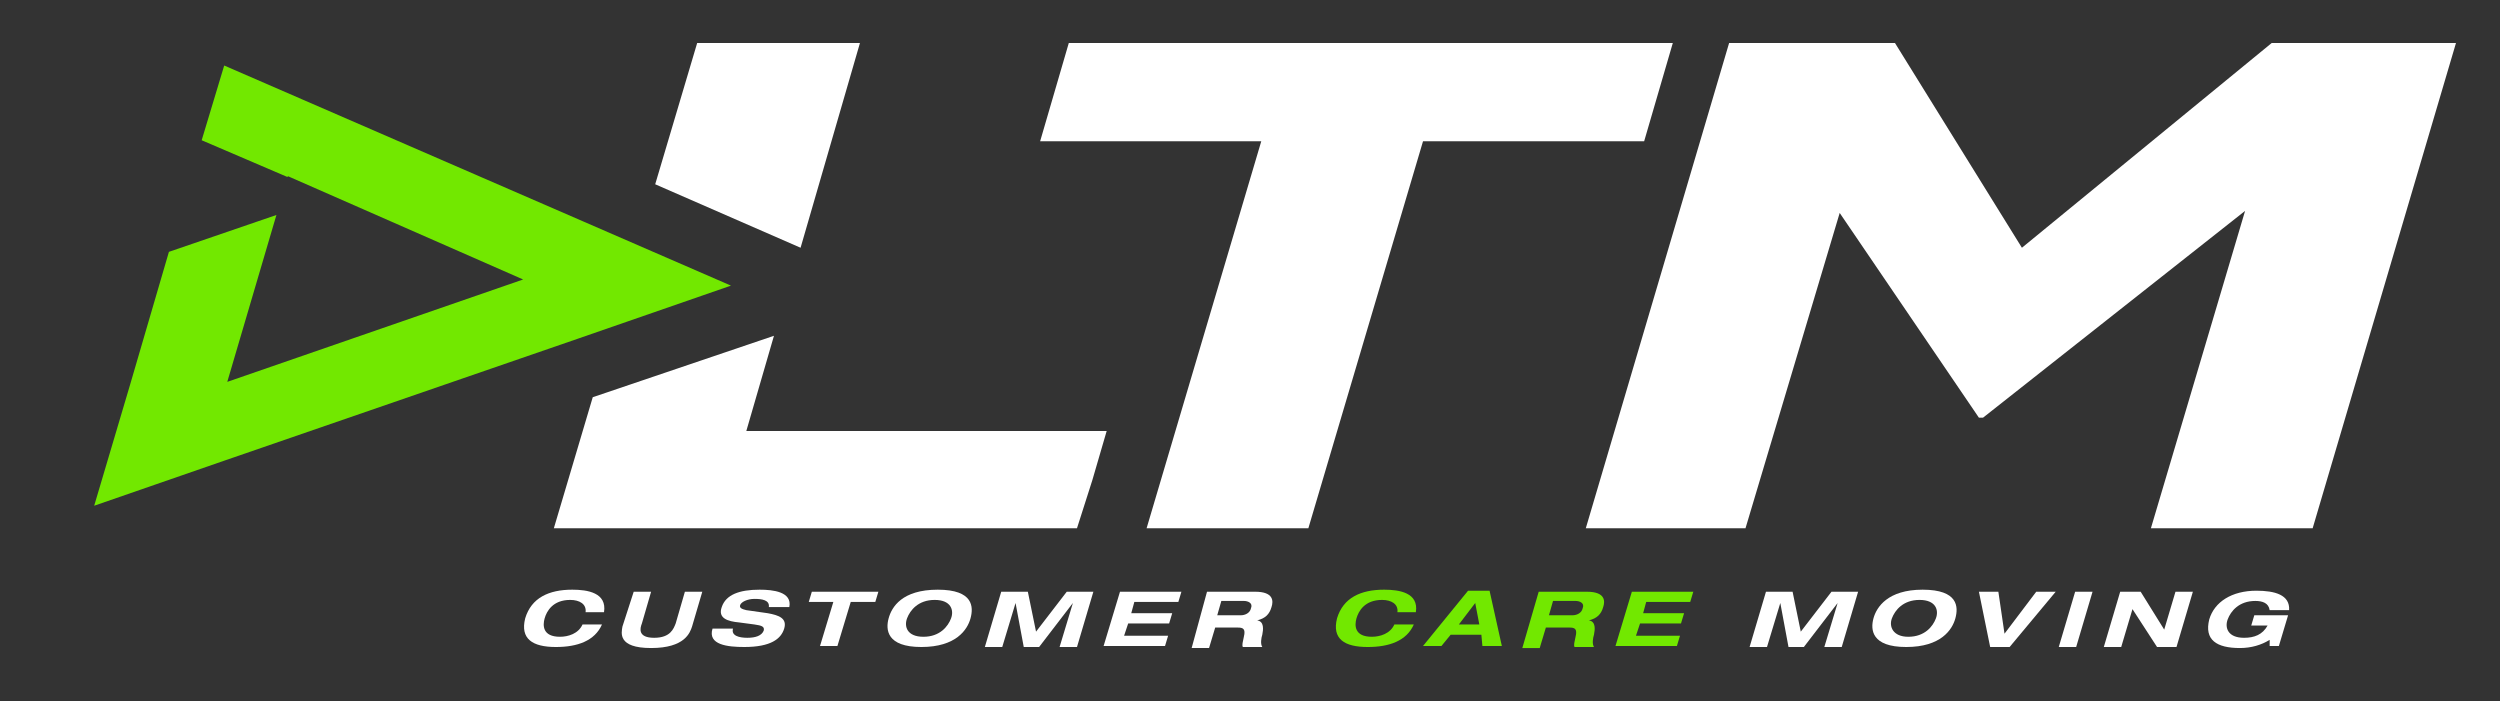 <?xml version="1.0" encoding="utf-8"?>
<!-- Generator: Adobe Illustrator 22.0.0, SVG Export Plug-In . SVG Version: 6.00 Build 0)  -->
<svg version="1.1" id="Calque_1" xmlns="http://www.w3.org/2000/svg" xmlns:xlink="http://www.w3.org/1999/xlink" x="0px" y="0px"
	 width="244.2px" height="68.5px" viewBox="0 0 244.2 68.5" style="enable-background:new 0 0 244.2 68.5;" xml:space="preserve">
<rect x="0" y="0" width="244.2" height="68.5" fill="#333333" stroke="none"/>
<style type="text/css">
	.st0{fill:#FFFFFF;}
	.st1{fill:#72E800;}
</style>
<g>
	<g>
		<path class="st0" d="M57.2,59.8c0.1-0.8-0.6-1.2-1.5-1.2c-1.7,0-2.3,1.1-2.5,1.8s-0.2,1.8,1.5,1.8c0.8,0,1.8-0.3,2.2-1.2h1.9
			c-0.7,1.6-2.4,2.2-4.5,2.2c-2.3,0-3.5-0.8-3-2.8c0.6-2,2.3-2.8,4.6-2.8c1.5,0,3.4,0.3,3.1,2.2H57.2z"/>
		<path class="st0" d="M61.9,57.8h1.7l-0.9,3.1c-0.2,0.5-0.4,1.4,1.2,1.4s1.9-0.9,2.1-1.4l0.9-3.1h1.7l-1,3.4
			c-0.2,0.6-0.7,2.1-4,2.1s-2.9-1.5-2.8-2.1L61.9,57.8z"/>
		<path class="st0" d="M75.1,59.3c0.1-0.7-0.7-0.8-1.4-0.8s-1.3,0.3-1.4,0.6c-0.1,0.3,0.2,0.4,0.6,0.5l2.1,0.3
			c1.1,0.2,1.9,0.5,1.6,1.5c-0.3,1-1.3,1.8-3.9,1.8c-1.6,0-3.6-0.2-3.1-1.8h2c-0.2,0.7,0.6,0.9,1.4,0.9c0.8,0,1.4-0.2,1.6-0.7
			c0.1-0.4-0.2-0.5-0.9-0.6l-1.5-0.2c-1.1-0.1-2.1-0.4-1.7-1.5c0.4-1.2,1.7-1.7,3.7-1.7c1.3,0,3.2,0.2,2.9,1.7H75.1z"/>
		<path class="st0" d="M81.4,58.8H79l0.3-1h6.5l-0.3,1h-2.4l-1.3,4.3h-1.7L81.4,58.8z"/>
		<path class="st0" d="M91.6,57.6c3.5,0,3.5,1.7,3.2,2.8s-1.4,2.8-4.8,2.8s-3.5-1.7-3.2-2.8S88.1,57.6,91.6,57.6z M90.2,62.2
			c1.6,0,2.4-1,2.7-1.8s0-1.8-1.6-1.8s-2.4,1-2.7,1.8S88.6,62.2,90.2,62.2z"/>
		<path class="st0" d="M104.2,57.8h2.6l-1.6,5.4h-1.7l1.3-4.3l0,0l-3.3,4.3H100l-0.8-4.3l0,0l-1.3,4.3h-1.7l1.6-5.4h2.6l0.8,3.9
			L104.2,57.8z"/>
		<path class="st0" d="M109.4,57.8h6l-0.3,1h-4.3l-0.3,1.1h4l-0.3,1h-4l-0.4,1.2h4.3l-0.3,1h-6L109.4,57.8z"/>
		<path class="st0" d="M117.9,57.8h4.7c1.8,0,1.8,0.9,1.6,1.5c-0.2,0.7-0.6,1.1-1.4,1.3l0,0c0.7,0.1,0.6,0.9,0.5,1.4
			c-0.1,0.3-0.2,0.9,0,1.2h-1.9c-0.1-0.2,0-0.5,0.1-1c0.2-0.8-0.1-0.9-0.6-0.9h-2.2l-0.6,2h-1.7L117.9,57.8z M118.9,60.1h2.3
			c0.4,0,0.9-0.2,1-0.7c0.2-0.5-0.3-0.7-0.7-0.7h-2.2L118.9,60.1z"/>
		<path class="st1" d="M136.5,59.8c0.1-0.8-0.6-1.2-1.5-1.2c-1.7,0-2.3,1.1-2.5,1.8s-0.2,1.8,1.5,1.8c0.8,0,1.8-0.3,2.2-1.2h1.9
			c-0.7,1.6-2.4,2.2-4.5,2.2c-2.3,0-3.5-0.8-3-2.8c0.6-2,2.3-2.8,4.6-2.8c1.5,0,3.4,0.3,3.1,2.2H136.5z"/>
		<path class="st1" d="M144.7,62h-3l-0.9,1.1H139l4.4-5.4h2.1l1.2,5.4h-1.9L144.7,62z M144.1,58.9l-1.6,2.1h2L144.1,58.9z"/>
		<path class="st1" d="M150.3,57.8h4.7c1.8,0,1.8,0.9,1.6,1.5c-0.2,0.7-0.6,1.1-1.4,1.3l0,0c0.7,0.1,0.6,0.9,0.5,1.4
			c-0.1,0.3-0.2,0.9,0,1.2h-1.9c-0.1-0.2,0-0.5,0.1-1c0.2-0.8-0.1-0.9-0.6-0.9H151l-0.6,2h-1.7L150.3,57.8z M151.3,60.1h2.3
			c0.4,0,0.9-0.2,1-0.7c0.2-0.5-0.3-0.7-0.7-0.7h-2.2L151.3,60.1z"/>
		<path class="st1" d="M159.4,57.8h6l-0.3,1h-4.3l-0.3,1.1h4l-0.3,1h-4l-0.4,1.2h4.3l-0.3,1h-6L159.4,57.8z"/>
		<path class="st0" d="M178.9,57.8h2.6l-1.6,5.4h-1.7l1.3-4.3l0,0l-3.3,4.3h-1.5l-0.8-4.3l0,0l-1.3,4.3h-1.7l1.6-5.4h2.6l0.8,3.9
			L178.9,57.8z"/>
		<path class="st0" d="M187.8,57.6c3.5,0,3.5,1.7,3.2,2.8s-1.4,2.8-4.8,2.8s-3.5-1.7-3.2-2.8S184.4,57.6,187.8,57.6z M186.4,62.2
			c1.6,0,2.4-1,2.7-1.8s0-1.8-1.6-1.8s-2.4,1-2.7,1.8S184.9,62.2,186.4,62.2z"/>
		<path class="st0" d="M193.3,57.8h1.9l0.6,4.1l3.1-4.1h1.9l-4.5,5.4h-1.9L193.3,57.8z"/>
		<path class="st0" d="M202.7,57.8h1.7l-1.6,5.4h-1.7L202.7,57.8z"/>
		<path class="st0" d="M212.5,57.8h1.7l-1.6,5.4h-1.9l-2.4-3.7l0,0l-1.1,3.7h-1.7l1.6-5.4h2l2.3,3.7l0,0L212.5,57.8z"/>
		<path class="st0" d="M220.2,60.1h3.3l-0.9,3h-0.9v-0.6c-0.8,0.5-1.8,0.8-2.9,0.8c-2.3,0-3.5-0.8-3-2.8c0.5-1.7,2.2-2.8,4.6-2.8
			c1.8,0,3.3,0.4,3.2,1.9h-1.9c-0.1-0.7-0.7-0.9-1.4-0.9c-1.6,0-2.4,1-2.7,1.8s0,1.8,1.6,1.8c1,0,1.8-0.3,2.3-1.2h-1.6L220.2,60.1z"
			/>
	</g>
	<g>
		<polygon class="st1" points="56.9,21.6 29.5,9.7 21.9,6.4 19.7,13.7 28.1,17.3 28.1,17.2 51.1,27.3 22.2,37.3 27,21 16.5,24.6 
			12.7,37.6 9.2,49.4 21.9,45 56.4,33.1 71.4,27.9 		"/>
	</g>
	<g>
		<g>
			<g>
				<g>
					<path class="st0" d="M123.2,13.8h-10.8h-10.8L103,9l1.4-4.8h29.5h29.5L162,9l-1.4,4.8h-10.8H139l-5.6,18.9l-5.6,18.9H120h-8
						l5.6-18.9L123.2,13.8z"/>
					<path class="st0" d="M168.9,4.2h8.1h8.1l6.2,10l6.2,10l12.2-10l12.2-10h9h9l-7,23.7l-7,23.7H218h-7.9l4.6-15.5l4.6-15.5
						l-12.8,10.1l-12.8,10.1h-0.2h-0.2l-6.8-10l-6.8-10l-4.6,15.4l-4.6,15.4h-7.8h-7.8l7-23.7L168.9,4.2z"/>
				</g>
			</g>
		</g>
		<g>
			<polygon class="st0" points="84,4.2 68.1,4.2 64,18 78.2,24.2 			"/>
			<polygon class="st0" points="90.4,42.1 72.9,42.1 75.6,32.8 57.9,38.8 54.1,51.6 66.2,51.6 79.7,51.6 98.3,51.6 105.2,51.6 
				106.7,46.9 108.1,42.1 			"/>
		</g>
	</g>
</g>
</svg>
